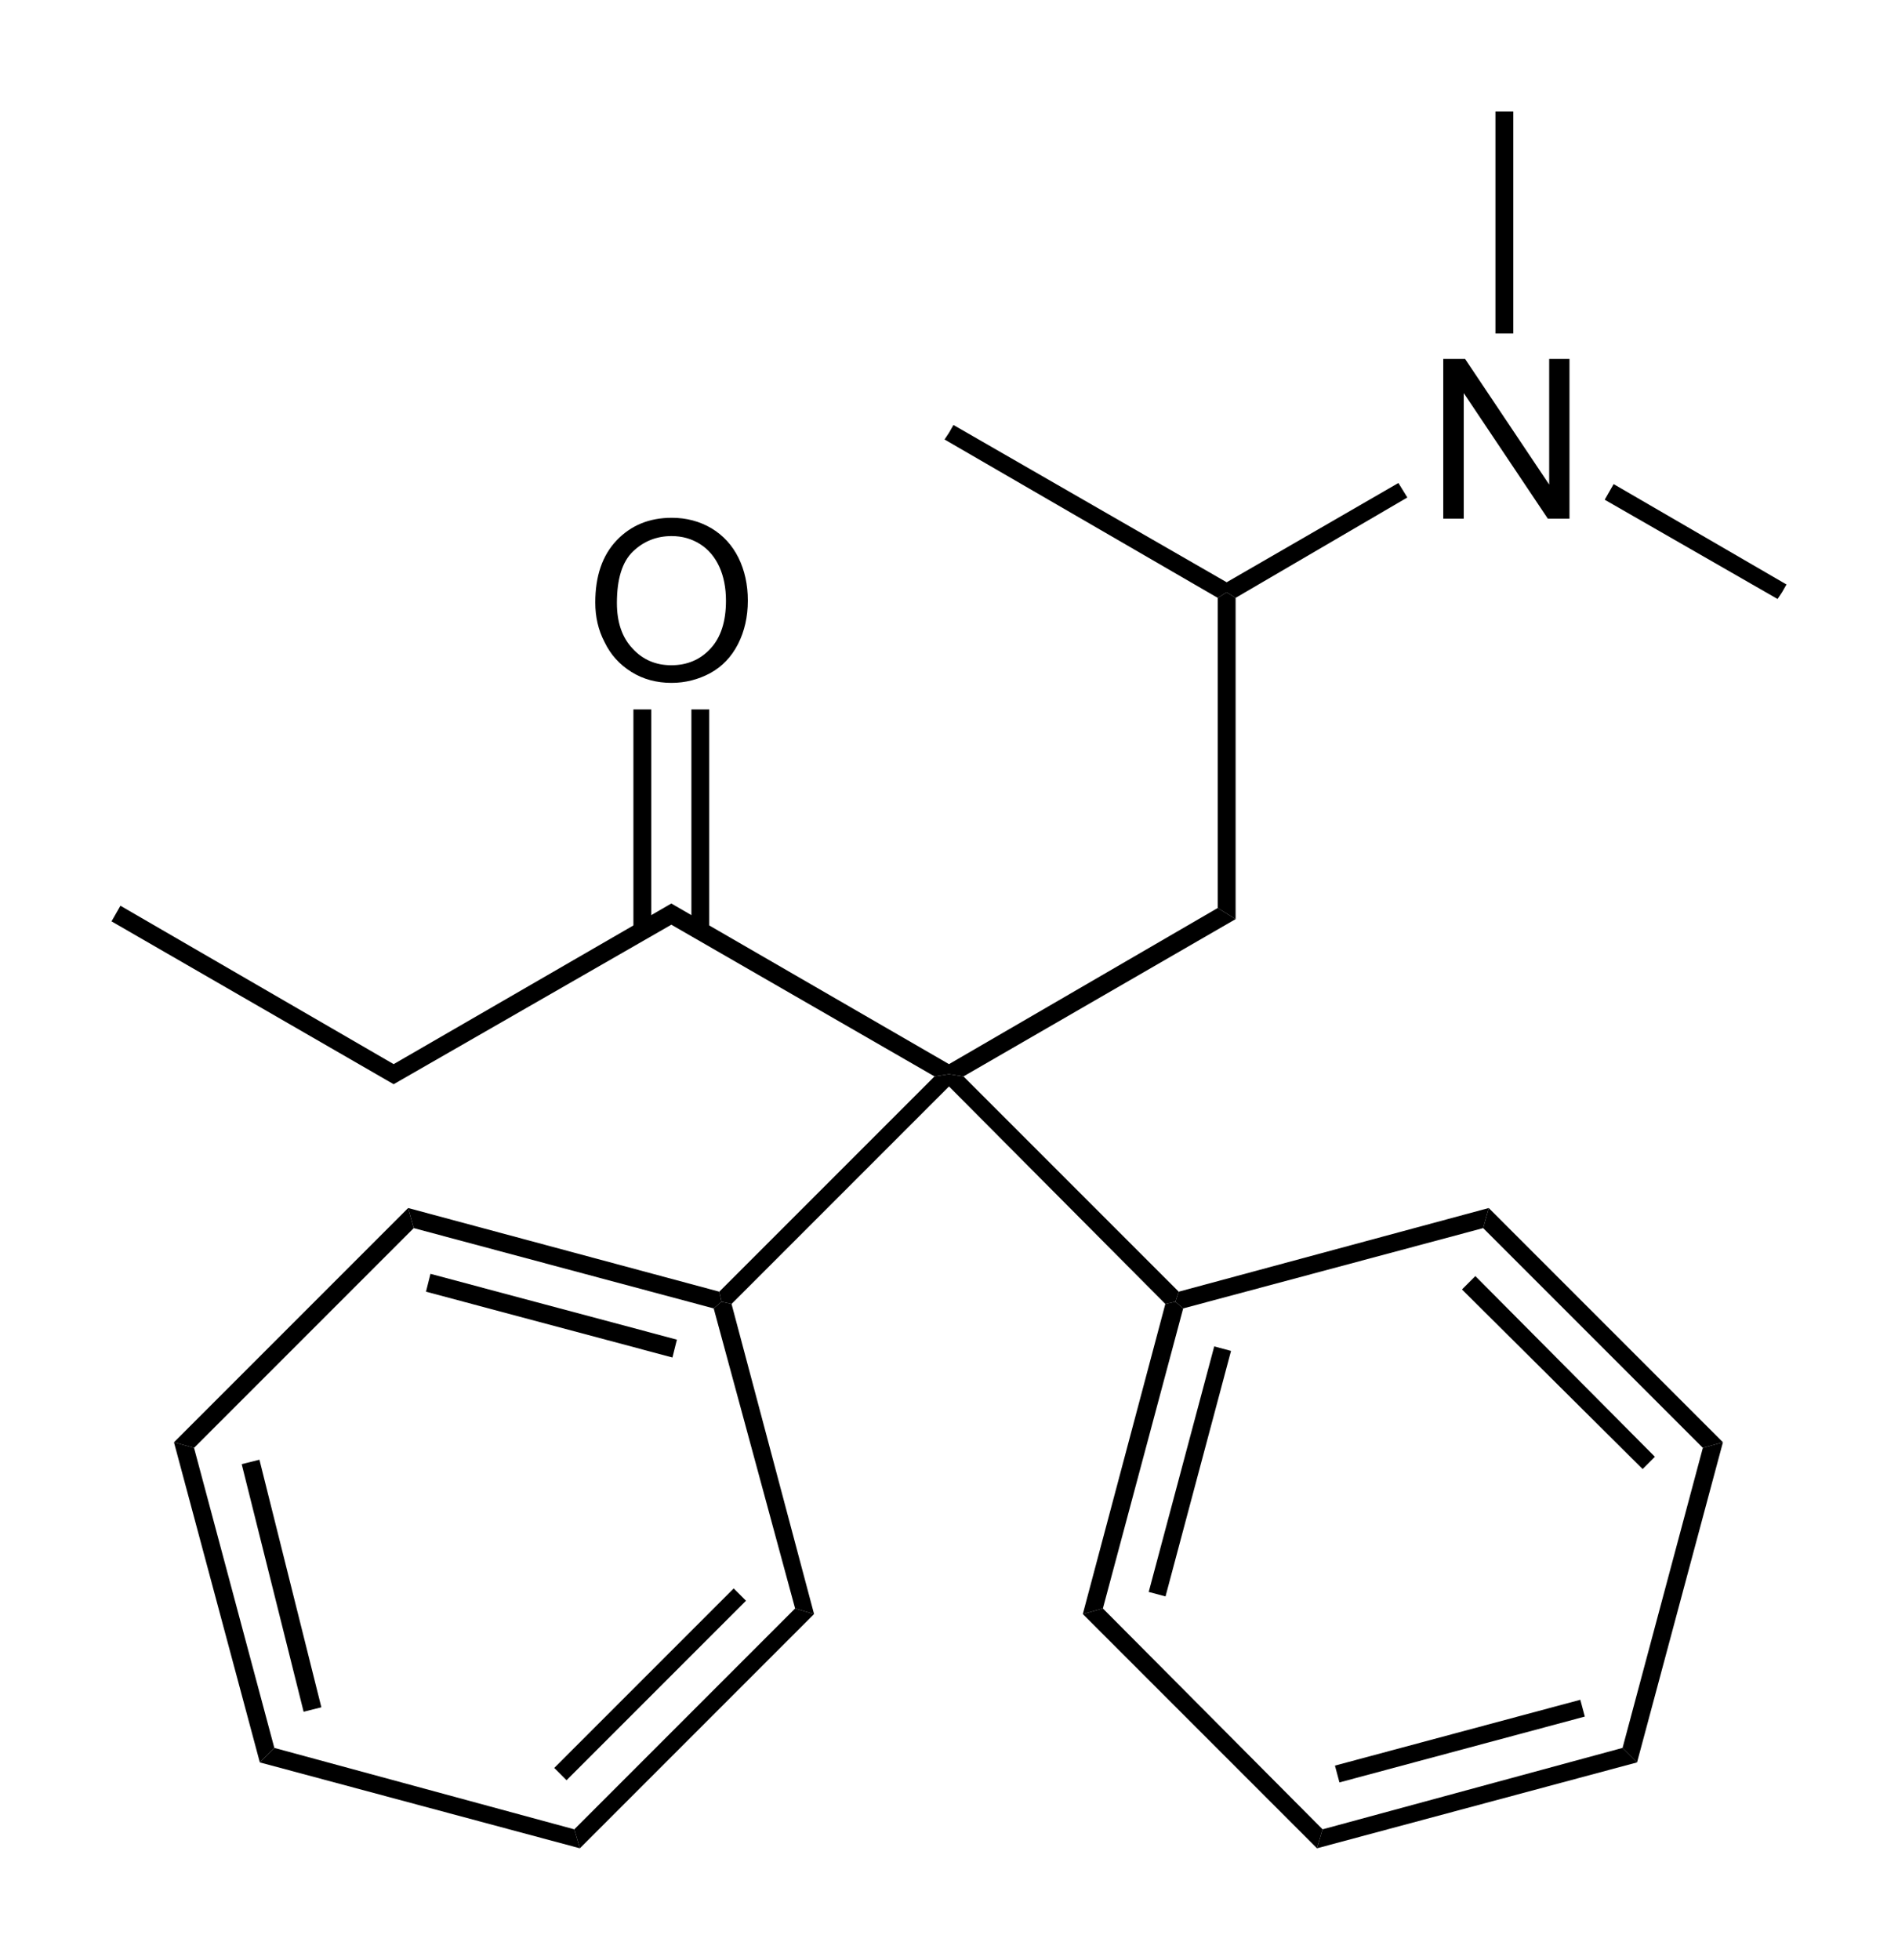 <svg xmlns="http://www.w3.org/2000/svg" version="1.0" width="851" height="878.5" xml:space="preserve"><path d="M176.5 477v9L50 413l2-3.5 2-3.5 122.5 71zM301 405v9.5L176.5 486v-9L301 405zM425.5 477v4.5l-6.5 1-118-68V405l124.5 72zM266.9 270.1c0-11.9 3.2-21.2 9.6-27.9 6.4-6.7 14.6-10.1 24.7-10.1 6.6 0 12.5 1.6 17.8 4.7 5.3 3.2 9.3 7.6 12.1 13.2 2.8 5.7 4.2 12.1 4.2 19.2 0 7.3-1.5 13.8-4.4 19.5-2.9 5.7-7.1 10.1-12.4 13-5.4 2.9-11.2 4.4-17.4 4.4-6.7 0-12.7-1.6-18-4.9-5.3-3.3-9.3-7.7-12-13.3-2.9-5.5-4.2-11.5-4.2-17.8zm9.7.2c0 8.6 2.3 15.4 7 20.4 4.6 5 10.4 7.5 17.4 7.5 7.1 0 13-2.5 17.6-7.5 4.6-5 6.9-12.1 6.9-21.4 0-5.8-1-10.9-3-15.3-2-4.3-4.8-7.7-8.6-10.1-3.8-2.4-8-3.6-12.8-3.6-6.7 0-12.5 2.3-17.3 6.9-4.8 4.6-7.2 12.3-7.2 23.1z"/><path d="M284 318h8v99h-8zM310 318h8v99h-8zM546 407l8 5-122 70.5-6.5-1V477L546 407zM328 584.5l-4.5-1-1-4.5 96.5-96.5 6.5-1v5.5L328 584.5z"/><path d="m528.5 579-1.5 4.5-4.5 1-97-97.5v-5.5l6.5 1 96.5 96.5zM185.5 550.5l-2.5-9L322.5 579l1 4.5-3.5 3-134.5-36zM191 579l2-8 110.5 29.5-2 8L191 579z"/><path d="m87 649-9-2.5 105-105 2.5 9L87 649z"/><path d="m123 783.5-6.5 6.5L78 646.5l9 2.5 36 134.5zM108.37 656.31l7.954-1.991 27.765 110.98-7.955 1.99z"/><path d="m257.5 820 2.5 8.5L116.5 790l6.5-6.5L257.5 820z"/><path d="m356.5 721 8.5 2.5-105 105-2.5-8.5 99-99zM254.019 797.997l-5.516-5.515 80.468-80.468 5.516 5.515z"/><path d="m320 586.5 3.5-3 4.5 1 37 139-8.5-2.5L320 586.5zM494.5 721l-9 2.5 37-139 4.5-1 3.5 3-36 134.5zM544.417 603.536l7.537 2.012-29.375 110.05-7.536-2.011z"/><path d="m593 820-2.5 8.5-105-105 9-2.5 98.5 99z"/><path d="m727.5 783.5 6.5 6.5-143.5 38.5 2.5-8.5 134.5-36.5zM600.564 798.97l-2.021-7.535 110.016-29.511 2.02 7.534z"/><path d="m763.5 649 9-2.5L734 790l-6.5-6.5 36-134.5z"/><path d="m665 550.5 2.5-9 105 105-9 2.5-98.5-98.5zM655.5 578l6-6 80.5 81-5.5 5.5-81-80.5z"/><path d="m530.5 586.5-3.5-3 1.5-4.5 139-37.5-2.5 9-134.5 36zM546 268l4-2.5 4 2.5v144l-8-5V268zM647.1 232.5v-71.6h9.8l37.7 56.3v-56.3h9.1v71.6H694l-37.7-56.3v56.3h-9.2z"/><path d="m627 216.5 4 6.5-77 45-4-2.5V261l77-44.5zM423.5 197l2-3 2-3.5L550 261v4.5l-4 2.5-122.5-71zM801 262l-2 3.5-2 3-77.5-44.5 4-7 77.5 45zM670.5 50h8v99.5h-8V50z"/></svg>